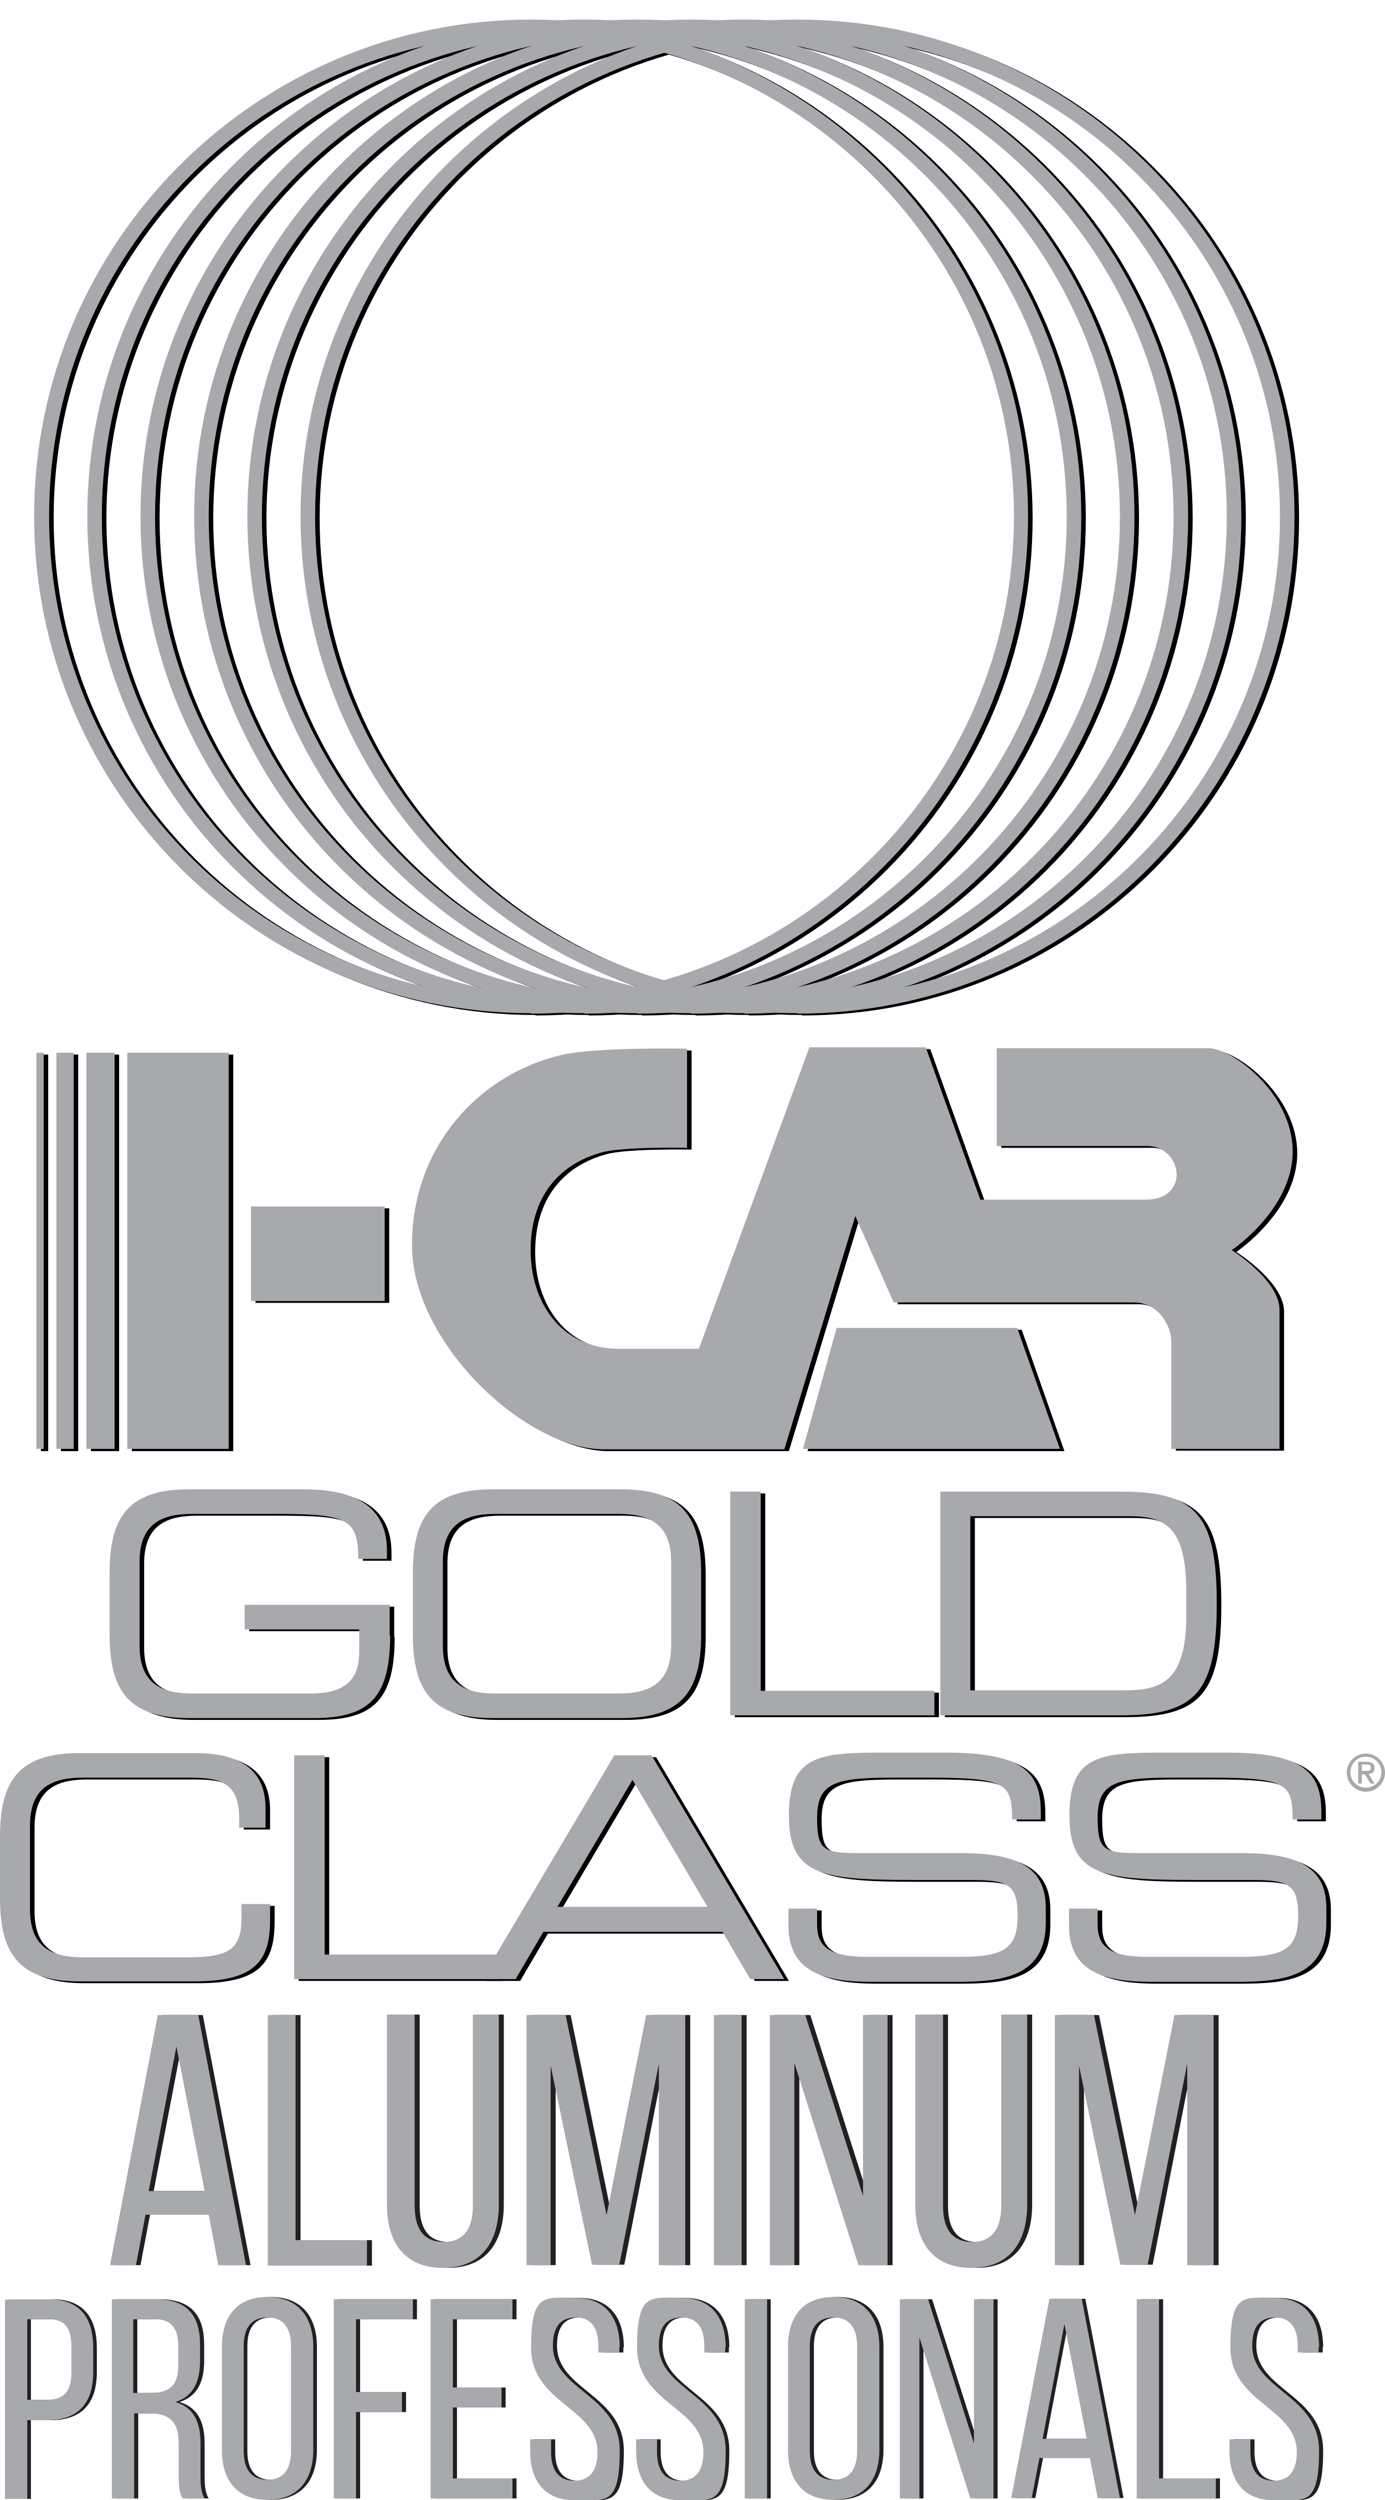 <?xml version="1.0" encoding="UTF-8"?>
<svg id="Layer_1" xmlns="http://www.w3.org/2000/svg" version="1.1" viewBox="0 0 304.6 549.8">
  <!-- Generator: Adobe Illustrator 29.0.1, SVG Export Plug-In . SVG Version: 2.1.0 Build 192)  -->
  <defs>
    <style>
      .st0, .st1 {
        fill: #a8a9ac;
      }

      .st2 {
        fill: #231f20;
      }

      .st1, .st3 {
        fill-rule: evenodd;
      }
    </style>
  </defs>
  <g>
    <polygon class="st3" points="9 231.9 10.6 231.9 10.6 319.1 9 319.1 9 231.9 9 231.9"/>
    <polygon class="st3" points="13.4 231.9 17.2 231.9 17.2 319.1 13.4 319.1 13.4 231.9 13.4 231.9"/>
    <polygon class="st3" points="20 231.9 26.2 231.9 26.2 319.1 20 319.1 20 231.9 20 231.9"/>
    <polygon class="st3" points="29 231.9 51.3 231.9 51.3 319.1 29 319.1 29 231.9 29 231.9"/>
    <polygon class="st3" points="185 292.4 224.7 292.4 234.1 319.1 177.6 319.1 185 292.4 185 292.4"/>
    <polygon class="st3" points="56.2 265.7 85.6 265.7 85.6 286.5 56.2 286.5 56.2 265.7 56.2 265.7"/>
    <path class="st3" d="M197.4,286.8h53c5.1,0,8.2,4.8,8.2,8.7,0,9.4,0,23.4,0,23.5,0,0,23.8,0,23.8,0v-30.6c0-6.5-10.5-13.1-10.5-13.1,0,0,13.4-9,13.4-21.7s-13.2-22.7-18.5-22.7c-7.7,0-46.6,0-46.6,0v21.5h33.1c7.7,0,9.6,11.8-.3,11.8h-36.4l-12-33.5h-25.6l-24.3,66.3s-7.9,0-17.5,0c-12.9,0-19.5-10.3-19.5-21.7h0c0-11.9,6.4-19,15.7-21.5,4.8-1.3,18.7-1,18.7-1v-21.8s-20.1-.4-27.7,1.4c-18.2,4.3-32.8,20.3-32.8,41.8s25,44.9,42.2,44.9,39.7,0,39.7,0l15.6-51.3,8.5,19.1Z"/>
  </g>
  <g>
    <path d="M86.8,360c0,13.4-4.4,18.2-16.7,18.2h-27.5c-13.3,0-17.5-6-17.5-18.4v-13.5c0-12.4,4.2-18.4,17.5-18.4h25.2c8.8,0,18.3,2.2,18.3,13.5v1.8h-6.3c0-9.2-2.8-9.9-19.2-9.9h-17.3c-6.4,0-11.6,1.9-11.6,10.5v18.5c0,8.6,5.2,10.5,11.6,10.5h26c6.7,0,10.7-2.3,10.7-9.1v-5h-25.2v-5.4h31.9v6.8Z"/>
    <path d="M91.8,346.3c0-12.4,4.2-18.4,17.5-18.4h28.4c13.3,0,17.5,6,17.5,18.4v13.5c0,12.4-4.2,18.4-17.5,18.4h-28.4c-13.3,0-17.5-6-17.5-18.4v-13.5ZM148.6,343.8c0-8.6-5.2-10.5-11.6-10.5h-27c-6.4,0-11.6,1.9-11.6,10.5v18.5c0,8.6,5.2,10.5,11.6,10.5h27c6.4,0,11.6-1.9,11.6-10.5v-18.5Z"/>
    <path d="M161.6,328.4h6.7v43.8h38.2v5.4h-44.9v-49.2Z"/>
    <path d="M207.8,328.4h39.8c16.5,0,21,5.2,21,24.6s-4.5,24.6-21.2,24.6h-39.6v-49.2ZM261.9,350.6c0-14.2-4.4-16.8-12.6-16.8h-34.9v38.3h33.8c8.1,0,13.7-1.8,13.7-16.5v-5Z"/>
    <path d="M1,404.3c0-12.4,4.2-18.4,17.5-18.4h25.5c12.1,0,15.4,5.6,15.4,12.2v4.2h-5.8v-2.2c0-8.4-5.2-8.8-11.3-8.8h-23.1c-6.4,0-11.6,1.9-11.6,10.5v18.5c0,8.6,5.2,10.5,11.6,10.5h23.3c9,0,11.6-1.9,11.6-8.6v-3.1h6.3v3.3c0,8.9-2.9,13.7-16.7,13.7h-25.2c-13.3,0-17.5-6-17.5-18.4v-13.5Z"/>
    <path d="M65.7,386.4h6.7v43.8h38.2v5.4h-44.9v-49.2Z"/>
    <path d="M136,386.4h8.3l29.2,49.2h-7.5l-6.1-10.4h-39.4l-6.1,10.4h-7.5l29.2-49.2ZM140.1,391.8l-16.5,27.9h33l-16.5-27.9Z"/>
    <path d="M174.4,420.1h6.3v3.5c0,4.8,2.6,7.1,10.9,7.1h20.7c9.7,0,12.5-2,12.5-9.1s-2.4-7.8-10.7-7.8h-12.6c-20.3,0-27-1.2-27-14.3s6.7-13.7,20.4-13.7h14.3c16.5,0,20.7,4.2,20.7,13v1.7h-6.3c-.1-7.8-1-9.2-18.4-9.2h-7.1c-12.8,0-17.4.7-17.4,8.8s1.8,7.8,12.2,7.8h19.7c13,0,18.4,3.7,18.4,12.1v3.2c0,12.1-9.9,13-19.8,13h-18.5c-9.7,0-18.3-1.7-18.3-12.4v-3.6Z"/>
    <path d="M236.1,420.1h6.3v3.5c0,4.8,2.6,7.1,10.9,7.1h20.7c9.7,0,12.5-2,12.5-9.1s-2.4-7.8-10.7-7.8h-12.6c-20.3,0-27-1.2-27-14.3s6.7-13.7,20.4-13.7h14.3c16.5,0,20.7,4.2,20.7,13v1.7h-6.3c-.1-7.8-1-9.2-18.4-9.2h-7.1c-12.9,0-17.4.7-17.4,8.8s1.8,7.8,12.2,7.8h19.7c13,0,18.4,3.7,18.4,12.1v3.2c0,12.1-9.9,13-19.8,13h-18.5c-9.7,0-18.3-1.7-18.3-12.4v-3.6Z"/>
  </g>
  <path d="M117.8,223.2c-60.3,0-109.3-49-109.3-109.3S57.6,4.7,117.8,4.7s109.3,49,109.3,109.3-49,109.3-109.3,109.3ZM117.8,7.9C59.3,7.9,11.8,55.5,11.8,113.9s47.6,106.1,106.1,106.1,106.1-47.6,106.1-106.1S176.3,7.9,117.8,7.9Z"/>
  <path d="M129.5,223.2c-60.3,0-109.3-49-109.3-109.3S69.3,4.7,129.5,4.7s109.3,49,109.3,109.3-49,109.3-109.3,109.3ZM129.5,7.9c-58.5,0-106.1,47.6-106.1,106.1s47.6,106.1,106.1,106.1,106.1-47.6,106.1-106.1S188,7.9,129.5,7.9Z"/>
  <path d="M141.2,223.2c-60.3,0-109.3-49-109.3-109.3S81,4.7,141.2,4.7s109.3,49,109.3,109.3-49,109.3-109.3,109.3ZM141.2,7.9c-58.5,0-106.1,47.6-106.1,106.1s47.6,106.1,106.1,106.1,106.1-47.6,106.1-106.1S199.7,7.9,141.2,7.9Z"/>
  <path d="M153,223.2c-60.3,0-109.3-49-109.3-109.3S92.7,4.7,153,4.7s109.3,49,109.3,109.3-49,109.3-109.3,109.3ZM153,7.9c-58.5,0-106.1,47.6-106.1,106.1s47.6,106.1,106.1,106.1,106.1-47.6,106.1-106.1S211.4,7.9,153,7.9Z"/>
  <path d="M164.7,223.2c-60.3,0-109.3-49-109.3-109.3S104.4,4.7,164.7,4.7s109.3,49,109.3,109.3-49,109.3-109.3,109.3ZM164.7,7.9c-58.5,0-106.1,47.6-106.1,106.1s47.6,106.1,106.1,106.1,106.1-47.6,106.1-106.1S223.1,7.9,164.7,7.9Z"/>
  <path d="M176.4,223.2c-60.3,0-109.3-49-109.3-109.3S116.1,4.7,176.4,4.7s109.3,49,109.3,109.3-49,109.3-109.3,109.3ZM176.4,7.9c-58.5,0-106.1,47.6-106.1,106.1s47.6,106.1,106.1,106.1,106.1-47.6,106.1-106.1S234.9,7.9,176.4,7.9Z"/>
  <g>
    <polygon class="st1" points="8 231.5 9.6 231.5 9.6 318.6 8 318.6 8 231.5 8 231.5"/>
    <polygon class="st1" points="12.4 231.5 16.2 231.5 16.2 318.6 12.4 318.6 12.4 231.5 12.4 231.5"/>
    <polygon class="st1" points="19 231.5 25.2 231.5 25.2 318.6 19 318.6 19 231.5 19 231.5"/>
    <polygon class="st1" points="28 231.5 50.3 231.5 50.3 318.6 28 318.6 28 231.5 28 231.5"/>
    <polygon class="st1" points="184 292 223.7 292 233.1 318.6 176.6 318.6 184 292 184 292"/>
    <polygon class="st1" points="55.2 265.3 84.6 265.3 84.6 286.1 55.2 286.1 55.2 265.3 55.2 265.3"/>
    <path class="st1" d="M196.4,286.4h53c5.1,0,8.2,4.8,8.2,8.7,0,9.4,0,23.4,0,23.5,0,0,23.8,0,23.8,0v-30.6c0-6.5-10.5-13.1-10.5-13.1,0,0,13.4-9,13.4-21.7s-13.2-22.7-18.5-22.7c-7.7,0-46.6,0-46.6,0v21.5h33.1c7.7,0,9.6,11.8-.3,11.8h-36.4l-12-33.5h-25.6l-24.3,66.3s-7.9,0-17.5,0c-12.9,0-19.5-10.3-19.5-21.7h0c0-11.9,6.4-19,15.7-21.5,4.8-1.3,18.7-1,18.7-1v-21.8s-20.1-.4-27.7,1.4c-18.2,4.3-32.8,20.3-32.8,41.8s25,44.9,42.2,44.9,39.7,0,39.7,0l15.6-51.3,8.5,19.1Z"/>
  </g>
  <g>
    <path class="st0" d="M85.8,359.6c0,13.4-4.4,18.2-16.7,18.2h-27.5c-13.3,0-17.5-6-17.5-18.4v-13.5c0-12.4,4.2-18.4,17.5-18.4h25.2c8.8,0,18.3,2.2,18.3,13.5v1.8h-6.3c0-9.2-2.8-9.9-19.2-9.9h-17.3c-6.4,0-11.6,1.9-11.6,10.5v18.5c0,8.6,5.2,10.5,11.6,10.5h26c6.7,0,10.7-2.3,10.7-9.1v-5h-25.2v-5.4h31.9v6.8Z"/>
    <path class="st0" d="M90.8,345.9c0-12.4,4.2-18.4,17.5-18.4h28.4c13.3,0,17.5,6,17.5,18.4v13.5c0,12.4-4.2,18.4-17.5,18.4h-28.4c-13.3,0-17.5-6-17.5-18.4v-13.5ZM147.6,343.4c0-8.6-5.2-10.5-11.6-10.5h-27c-6.4,0-11.6,1.9-11.6,10.5v18.5c0,8.6,5.2,10.5,11.6,10.5h27c6.4,0,11.6-1.9,11.6-10.5v-18.5Z"/>
    <path class="st0" d="M160.6,328h6.7v43.8h38.2v5.4h-44.9v-49.2Z"/>
    <path class="st0" d="M206.8,328h39.8c16.5,0,21,5.2,21,24.6s-4.5,24.6-21.2,24.6h-39.6v-49.2ZM260.9,350.2c0-14.2-4.4-16.8-12.6-16.8h-34.9v38.3h33.8c8.1,0,13.7-1.8,13.7-16.5v-5Z"/>
    <path class="st0" d="M0,403.9c0-12.4,4.2-18.4,17.5-18.4h25.5c12.1,0,15.4,5.6,15.4,12.2v4.2h-5.8v-2.2c0-8.4-5.2-8.8-11.3-8.8h-23.1c-6.4,0-11.6,1.9-11.6,10.5v18.5c0,8.6,5.2,10.5,11.6,10.5h23.3c9,0,11.6-1.9,11.6-8.6v-3.1h6.3v3.3c0,8.9-2.9,13.7-16.7,13.7h-25.2c-13.3,0-17.5-6-17.5-18.4v-13.5Z"/>
    <path class="st0" d="M64.7,386h6.7v43.8h38.2v5.4h-44.9v-49.2Z"/>
    <path class="st0" d="M135,386h8.3l29.2,49.2h-7.5l-6.1-10.4h-39.4l-6.1,10.4h-7.5l29.2-49.2ZM139.1,391.4l-16.5,27.9h33l-16.5-27.9Z"/>
    <path class="st0" d="M173.4,419.7h6.3v3.5c0,4.8,2.6,7.1,10.9,7.1h20.7c9.7,0,12.5-2,12.5-9.1s-2.4-7.8-10.7-7.8h-12.6c-20.3,0-27-1.2-27-14.3s6.7-13.7,20.4-13.7h14.3c16.5,0,20.7,4.2,20.7,13v1.7h-6.3c-.1-7.8-1-9.2-18.4-9.2h-7.1c-12.8,0-17.4.7-17.4,8.8s1.8,7.8,12.2,7.8h19.7c13,0,18.4,3.7,18.4,12.1v3.2c0,12.1-9.9,13-19.8,13h-18.5c-9.7,0-18.3-1.7-18.3-12.4v-3.6Z"/>
    <path class="st0" d="M235.1,419.7h6.3v3.5c0,4.8,2.6,7.1,10.9,7.1h20.7c9.7,0,12.5-2,12.5-9.1s-2.4-7.8-10.7-7.8h-12.6c-20.3,0-27-1.2-27-14.3s6.7-13.7,20.4-13.7h14.3c16.5,0,20.7,4.2,20.7,13v1.7h-6.3c-.1-7.8-1-9.2-18.4-9.2h-7.1c-12.9,0-17.4.7-17.4,8.8s1.8,7.8,12.2,7.8h19.7c13,0,18.4,3.7,18.4,12.1v3.2c0,12.1-9.9,13-19.8,13h-18.5c-9.7,0-18.3-1.7-18.3-12.4v-3.6Z"/>
  </g>
  <path class="st0" d="M116.8,222.8c-60.3,0-109.3-49-109.3-109.3S56.6,4.3,116.8,4.3s109.3,49,109.3,109.3-49,109.3-109.3,109.3ZM116.8,7.5C58.3,7.5,10.8,55.1,10.8,113.5s47.6,106.1,106.1,106.1,106.1-47.6,106.1-106.1S175.3,7.5,116.8,7.5Z"/>
  <path class="st0" d="M128.5,222.8c-60.3,0-109.3-49-109.3-109.3S68.3,4.3,128.5,4.3s109.3,49,109.3,109.3-49,109.3-109.3,109.3ZM128.5,7.5c-58.5,0-106.1,47.6-106.1,106.1s47.6,106.1,106.1,106.1,106.1-47.6,106.1-106.1S187,7.5,128.5,7.5Z"/>
  <path class="st0" d="M140.2,222.8c-60.3,0-109.3-49-109.3-109.3S80,4.3,140.2,4.3s109.3,49,109.3,109.3-49,109.3-109.3,109.3ZM140.2,7.5c-58.5,0-106.1,47.6-106.1,106.1s47.6,106.1,106.1,106.1,106.1-47.6,106.1-106.1S198.7,7.5,140.2,7.5Z"/>
  <path class="st0" d="M152,222.8c-60.3,0-109.3-49-109.3-109.3S91.7,4.3,152,4.3s109.3,49,109.3,109.3-49,109.3-109.3,109.3ZM152,7.5c-58.5,0-106.1,47.6-106.1,106.1s47.6,106.1,106.1,106.1,106.1-47.6,106.1-106.1S210.4,7.5,152,7.5Z"/>
  <path class="st0" d="M163.7,222.8c-60.3,0-109.3-49-109.3-109.3S103.4,4.3,163.7,4.3s109.3,49,109.3,109.3-49,109.3-109.3,109.3ZM163.7,7.5c-58.5,0-106.1,47.6-106.1,106.1s47.6,106.1,106.1,106.1,106.1-47.6,106.1-106.1S222.1,7.5,163.7,7.5Z"/>
  <path class="st0" d="M175.4,222.8c-60.3,0-109.3-49-109.3-109.3S115.1,4.3,175.4,4.3s109.3,49,109.3,109.3-49,109.3-109.3,109.3ZM175.4,7.5c-58.5,0-106.1,47.6-106.1,106.1s47.6,106.1,106.1,106.1,106.1-47.6,106.1-106.1S233.9,7.5,175.4,7.5Z"/>
  <path class="st0" d="M300.4,385.6c2.3,0,4.2,1.9,4.2,4.2s-1.9,4.2-4.2,4.2-4.2-1.9-4.2-4.2,1.9-4.2,4.2-4.2ZM300.4,393.1c1.9,0,3.4-1.5,3.4-3.4s-1.5-3.4-3.4-3.4-3.4,1.5-3.4,3.4,1.5,3.4,3.4,3.4ZM298.8,387.4h1.7c1.2,0,1.8.4,1.8,1.4s-.5,1.2-1.3,1.3l1.3,2.1h-.9l-1.2-2h-.7v2h-.8v-4.7ZM300.5,389.4c.5,0,1,0,1-.7s-.5-.7-1-.7h-1v1.4h.9Z"/>
  <g>
    <path class="st2" d="M11.5,505.6c6.9,0,9.8,4.1,9.8,10.7v5.3c0,6.9-3.3,10.6-10.2,10.6h-4.3v17.3H1.9v-43.8h9.6ZM11.1,527.7c3.6,0,5.4-1.7,5.4-5.9v-5.8c0-4-1.4-6-5-6h-4.7v17.7h4.3Z"/>
    <path class="st2" d="M35.1,505.6c6.9,0,9.8,3.5,9.8,10v3.6c0,4.8-1.7,7.8-5.4,9,4,1.2,5.5,4.4,5.5,9.1v6.8c0,1.9,0,3.8.9,5.3h-4.9c-.6-1.3-.8-2.4-.8-5.3v-6.9c0-4.9-2.3-6.5-6.4-6.5h-3.4v18.7h-4.9v-43.8h9.8ZM33.9,526.2c3.9,0,6.2-1.3,6.2-6v-4.2c0-3.9-1.4-6-5.1-6h-4.8v16.2h3.6Z"/>
    <path class="st2" d="M49.6,516.1c0-6.7,3.3-11,10-11s10.1,4.3,10.1,11v22.6c0,6.6-3.3,11-10.1,11s-10-4.4-10-11v-22.6ZM54.4,539c0,4,1.7,6.3,5.2,6.3s5.2-2.3,5.2-6.3v-23.1c0-3.9-1.6-6.3-5.2-6.3s-5.2,2.4-5.2,6.3v23.1Z"/>
    <path class="st2" d="M89.3,526v4.4h-10.1v19h-4.9v-43.8h17.4v4.4h-12.5v16h10.1Z"/>
    <path class="st2" d="M111.2,525v4.4h-10.7v15.6h13.1v4.4h-18v-43.8h18v4.4h-13.1v15h10.7Z"/>
    <path class="st2" d="M137.1,516.1v1.2h-4.6v-1.4c0-3.9-1.5-6.3-5-6.3s-5,2.3-5,6.2c0,9.8,14.7,10.8,14.7,23.1s-3.2,10.9-9.9,10.9-9.8-4.3-9.8-10.9v-2.5h4.6v2.8c0,3.9,1.6,6.3,5.1,6.3s5.1-2.3,5.1-6.3c0-9.8-14.6-10.7-14.6-23s3.1-10.9,9.7-10.9,9.8,4.3,9.8,10.9Z"/>
    <path class="st2" d="M160.3,516.1v1.2h-4.6v-1.4c0-3.9-1.5-6.3-5-6.3s-5,2.3-5,6.2c0,9.8,14.7,10.8,14.7,23.1s-3.2,10.9-9.9,10.9-9.8-4.3-9.8-10.9v-2.5h4.6v2.8c0,3.9,1.6,6.3,5.1,6.3s5.1-2.3,5.1-6.3c0-9.8-14.6-10.7-14.6-23s3.1-10.9,9.7-10.9,9.8,4.3,9.8,10.9Z"/>
    <path class="st2" d="M169.5,505.6v43.8h-4.9v-43.8h4.9Z"/>
    <path class="st2" d="M174.2,516.1c0-6.7,3.3-11,10-11s10.1,4.3,10.1,11v22.6c0,6.6-3.3,11-10.1,11s-10-4.4-10-11v-22.6ZM179,539c0,4,1.7,6.3,5.2,6.3s5.2-2.3,5.2-6.3v-23.1c0-3.9-1.6-6.3-5.2-6.3s-5.2,2.4-5.2,6.3v23.1Z"/>
    <path class="st2" d="M203.2,549.4h-4.4v-43.8h6.2l10.1,31.7v-31.7h4.3v43.8h-5.1l-11.2-35.4v35.4Z"/>
    <path class="st2" d="M229.4,540.5l-1.7,8.8h-4.5l8.4-43.8h7.1l8.4,43.8h-4.9l-1.7-8.8h-11.1ZM230,536.3h9.8l-4.9-25.3-4.8,25.3Z"/>
    <path class="st2" d="M250.9,549.4v-43.8h4.9v39.4h12.5v4.4h-17.4Z"/>
    <path class="st2" d="M290.9,516.1v1.2h-4.6v-1.4c0-3.9-1.5-6.3-5-6.3s-5,2.3-5,6.2c0,9.8,14.7,10.8,14.7,23.1s-3.2,10.9-9.9,10.9-9.8-4.3-9.8-10.9v-2.5h4.6v2.8c0,3.9,1.6,6.3,5.1,6.3s5.1-2.3,5.1-6.3c0-9.8-14.6-10.7-14.6-23s3.1-10.9,9.7-10.9,9.8,4.3,9.8,10.9Z"/>
  </g>
  <g>
    <path class="st0" d="M10.7,505.6c6.9,0,9.8,4.1,9.8,10.7v5.3c0,6.9-3.3,10.6-10.2,10.6h-4.3v17.3H1.1v-43.8h9.6ZM10.3,527.7c3.6,0,5.4-1.7,5.4-5.9v-5.8c0-4-1.4-6-5-6h-4.7v17.7h4.3Z"/>
    <path class="st0" d="M34.2,505.6c6.9,0,9.8,3.5,9.8,10v3.6c0,4.8-1.7,7.8-5.4,9,4,1.2,5.5,4.4,5.5,9.1v6.8c0,1.9,0,3.8.9,5.3h-4.9c-.6-1.3-.8-2.4-.8-5.3v-6.9c0-4.9-2.3-6.5-6.4-6.5h-3.4v18.7h-4.9v-43.8h9.8ZM33,526.2c3.9,0,6.2-1.3,6.2-6v-4.2c0-3.9-1.4-6-5.1-6h-4.8v16.2h3.6Z"/>
    <path class="st0" d="M48.8,516.1c0-6.7,3.3-11,10-11s10.1,4.3,10.1,11v22.6c0,6.6-3.3,11-10.1,11s-10-4.4-10-11v-22.6ZM53.6,539c0,4,1.7,6.3,5.2,6.3s5.2-2.3,5.2-6.3v-23.1c0-3.9-1.6-6.3-5.2-6.3s-5.2,2.4-5.2,6.3v23.1Z"/>
    <path class="st0" d="M88.4,526v4.4h-10.1v19h-4.9v-43.8h17.4v4.4h-12.5v16h10.1Z"/>
    <path class="st0" d="M110.3,525v4.4h-10.7v15.6h13.1v4.4h-18v-43.8h18v4.4h-13.1v15h10.7Z"/>
    <path class="st0" d="M136.2,516.1v1.2h-4.6v-1.4c0-3.9-1.5-6.3-5-6.3s-5,2.3-5,6.2c0,9.8,14.7,10.8,14.7,23.1s-3.2,10.9-9.9,10.9-9.8-4.3-9.8-10.9v-2.5h4.6v2.8c0,3.9,1.6,6.3,5.1,6.3s5.1-2.3,5.1-6.3c0-9.8-14.6-10.7-14.6-23s3.1-10.9,9.7-10.9,9.8,4.3,9.8,10.9Z"/>
    <path class="st0" d="M159.5,516.1v1.2h-4.6v-1.4c0-3.9-1.5-6.3-5-6.3s-5,2.3-5,6.2c0,9.8,14.7,10.8,14.7,23.1s-3.2,10.9-9.9,10.9-9.8-4.3-9.8-10.9v-2.5h4.6v2.8c0,3.9,1.6,6.3,5.1,6.3s5.1-2.3,5.1-6.3c0-9.8-14.6-10.7-14.6-23s3.1-10.9,9.7-10.9,9.8,4.3,9.8,10.9Z"/>
    <path class="st0" d="M168.7,505.6v43.8h-4.9v-43.8h4.9Z"/>
    <path class="st0" d="M173.3,516.1c0-6.7,3.3-11,10-11s10.1,4.3,10.1,11v22.6c0,6.6-3.3,11-10.1,11s-10-4.4-10-11v-22.6ZM178.1,539c0,4,1.7,6.3,5.2,6.3s5.2-2.3,5.2-6.3v-23.1c0-3.9-1.6-6.3-5.2-6.3s-5.2,2.4-5.2,6.3v23.1Z"/>
    <path class="st0" d="M202.3,549.4h-4.4v-43.8h6.2l10.1,31.7v-31.7h4.3v43.8h-5.1l-11.2-35.4v35.4Z"/>
    <path class="st0" d="M228.6,540.5l-1.7,8.8h-4.5l8.4-43.8h7.1l8.4,43.8h-4.9l-1.7-8.8h-11.1ZM229.2,536.3h9.8l-4.9-25.3-4.8,25.3Z"/>
    <path class="st0" d="M250,549.4v-43.8h4.9v39.4h12.5v4.4h-17.4Z"/>
    <path class="st0" d="M290,516.1v1.2h-4.6v-1.4c0-3.9-1.5-6.3-5-6.3s-5,2.3-5,6.2c0,9.8,14.7,10.8,14.7,23.1s-3.2,10.9-9.9,10.9-9.8-4.3-9.8-10.9v-2.5h4.6v2.8c0,3.9,1.6,6.3,5.1,6.3s5.1-2.3,5.1-6.3c0-9.8-14.6-10.7-14.6-23s3.1-10.9,9.7-10.9,9.8,4.3,9.8,10.9Z"/>
  </g>
  <g>
    <path class="st2" d="M33,487l-2.1,11.1h-5.7l10.5-55h8.9l10.5,55h-6.1l-2.1-11.1h-13.9ZM33.8,481.8h12.3l-6.2-31.8-6.1,31.8Z"/>
    <path class="st2" d="M60,498.1v-55h6.1v49.5h15.7v5.6h-21.9Z"/>
    <path class="st2" d="M92.3,485.1c0,5,2,7.9,6.4,7.9s6.4-3,6.4-7.9v-42.1h5.7v41.8c0,8.3-3.9,13.9-12.3,13.9s-12.3-5.6-12.3-13.9v-41.8h6.1v42.1Z"/>
    <path class="st2" d="M137.2,498h-5.9l-9.1-43.8v43.9h-5.3v-55h8.6l9,44,8.7-44h8.6v55h-5.8v-44.3l-8.7,44.2Z"/>
    <path class="st2" d="M164.2,443.1v55h-6.1v-55h6.1Z"/>
    <path class="st2" d="M175.9,498.1h-5.5v-55h7.8l12.7,39.8v-39.8h5.4v55h-6.4l-14.1-44.5v44.5Z"/>
    <path class="st2" d="M208.5,485.1c0,5,2,7.9,6.4,7.9s6.4-3,6.4-7.9v-42.1h5.7v41.8c0,8.3-3.9,13.9-12.3,13.9s-12.3-5.6-12.3-13.9v-41.8h6.1v42.1Z"/>
    <path class="st2" d="M253.4,498h-5.9l-9.1-43.8v43.9h-5.3v-55h8.6l9,44,8.7-44h8.6v55h-5.8v-44.3l-8.7,44.2Z"/>
  </g>
  <g>
    <path class="st0" d="M32,487l-2.1,11.1h-5.7l10.5-55h8.9l10.5,55h-6.1l-2.1-11.1h-13.9ZM32.7,481.8h12.3l-6.2-31.8-6.1,31.8Z"/>
    <path class="st0" d="M58.9,498.1v-55h6.1v49.5h15.7v5.6h-21.9Z"/>
    <path class="st0" d="M91.2,485.1c0,5,2,7.9,6.4,7.9s6.4-3,6.4-7.9v-42.1h5.7v41.8c0,8.3-3.9,13.9-12.3,13.9s-12.3-5.6-12.3-13.9v-41.8h6.1v42.1Z"/>
    <path class="st0" d="M136.1,498h-5.9l-9.1-43.8v43.9h-5.3v-55h8.6l9,44,8.7-44h8.6v55h-5.8v-44.3l-8.7,44.2Z"/>
    <path class="st0" d="M163.1,443.1v55h-6.1v-55h6.1Z"/>
    <path class="st0" d="M174.8,498.1h-5.5v-55h7.8l12.7,39.8v-39.8h5.4v55h-6.4l-14.1-44.5v44.5Z"/>
    <path class="st0" d="M207.4,485.1c0,5,2,7.9,6.4,7.9s6.4-3,6.4-7.9v-42.1h5.7v41.8c0,8.3-3.9,13.9-12.3,13.9s-12.3-5.6-12.3-13.9v-41.8h6.1v42.1Z"/>
    <path class="st0" d="M252.3,498h-5.9l-9.1-43.8v43.9h-5.3v-55h8.6l9,44,8.7-44h8.6v55h-5.8v-44.3l-8.7,44.2Z"/>
  </g>
</svg>